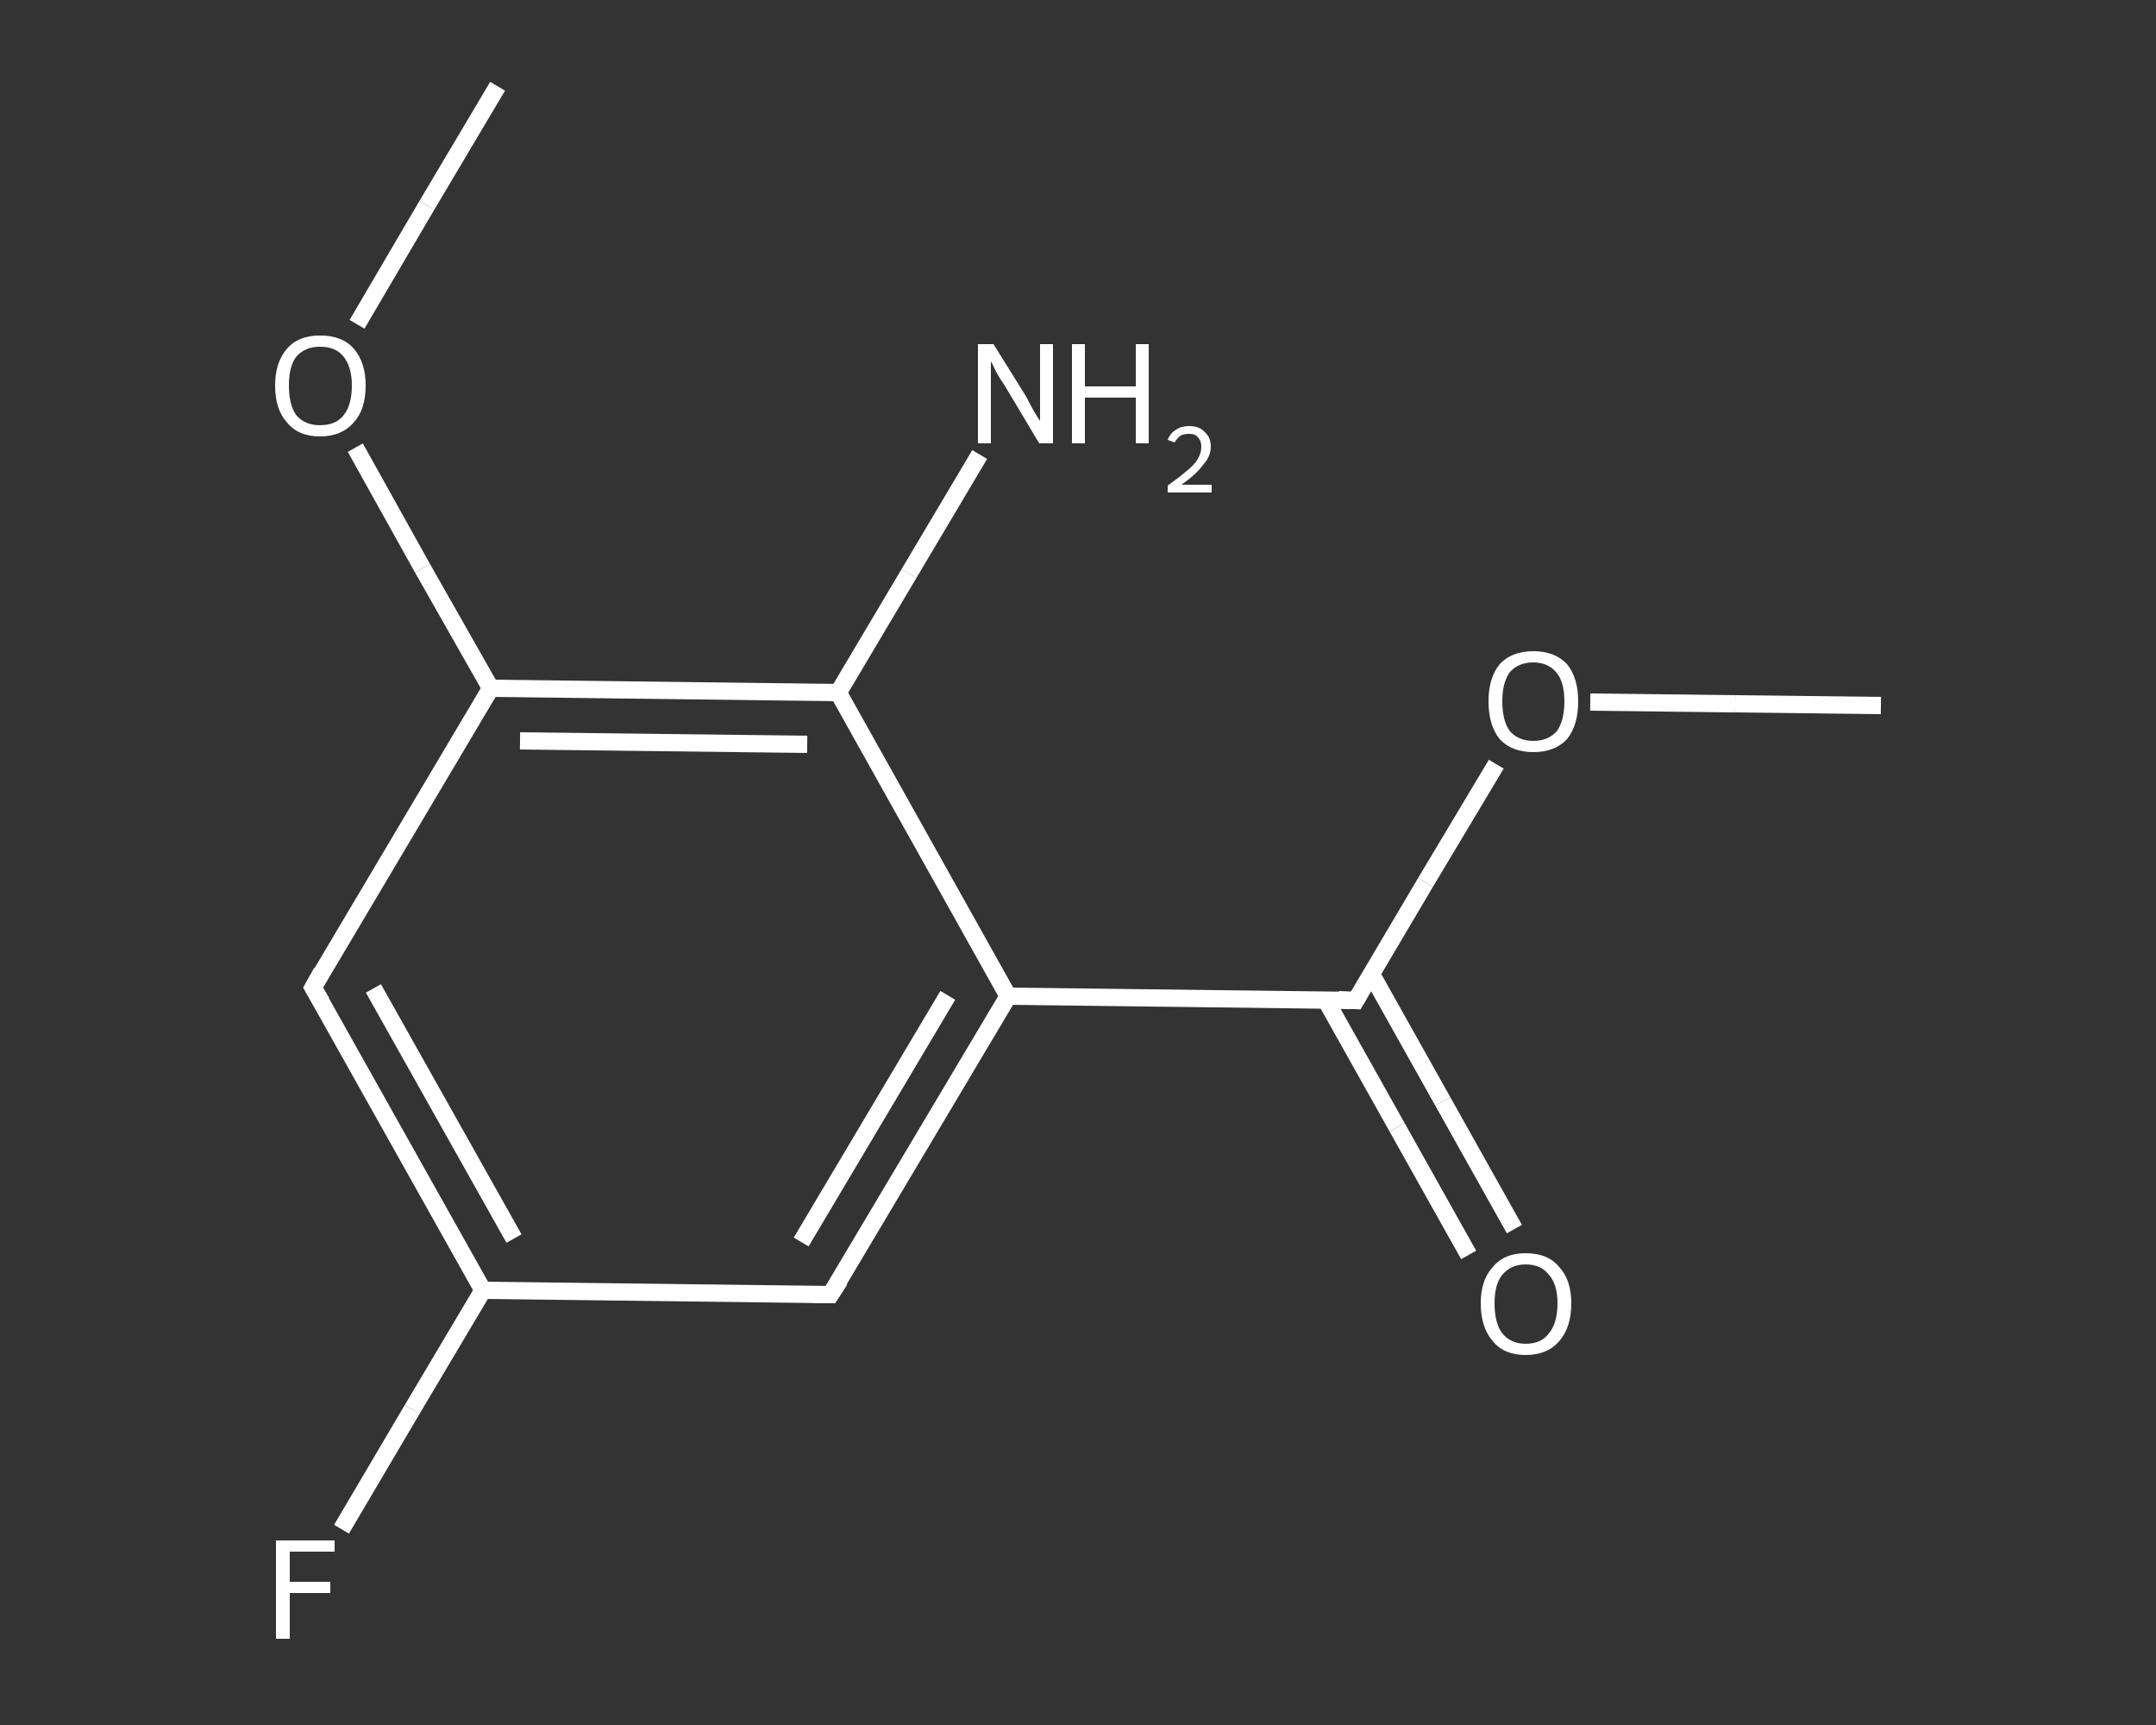<?xml version='1.0' encoding='iso-8859-1'?>
<svg version='1.1' baseProfile='full'
              xmlns='http://www.w3.org/2000/svg'
                      xmlns:rdkit='http://www.rdkit.org/xml'
                      xmlns:xlink='http://www.w3.org/1999/xlink'
                  xml:space='preserve'
width='250px' height='200px' viewBox='0 0 250 200'>
<rect x="0" y="0" width="250" height="200" fill="#333333" stroke="none"/>
<!-- END OF HEADER -->
<rect style='opacity:1.0;fill:transparent;stroke:none' width='250.0' height='200.0' x='0.0' y='0.0'> </rect>
<path class='bond-0 atom-0 atom-1' d='M 218.1,81.8 L 201.2,81.6' style='fill:none;fill-rule:evenodd;stroke:#FFFFFF;stroke-width:2.0px;stroke-linecap:butt;stroke-linejoin:miter;stroke-opacity:1' />
<path class='bond-0 atom-0 atom-1' d='M 201.2,81.6 L 184.4,81.4' style='fill:none;fill-rule:evenodd;stroke:#FFFFFF;stroke-width:2.0px;stroke-linecap:butt;stroke-linejoin:miter;stroke-opacity:1' />
<path class='bond-1 atom-1 atom-2' d='M 173.5,88.6 L 165.3,102.3' style='fill:none;fill-rule:evenodd;stroke:#FFFFFF;stroke-width:2.0px;stroke-linecap:butt;stroke-linejoin:miter;stroke-opacity:1' />
<path class='bond-1 atom-1 atom-2' d='M 165.3,102.3 L 157.2,116.0' style='fill:none;fill-rule:evenodd;stroke:#FFFFFF;stroke-width:2.0px;stroke-linecap:butt;stroke-linejoin:miter;stroke-opacity:1' />
<path class='bond-2 atom-2 atom-3' d='M 153.7,115.9 L 162.0,130.7' style='fill:none;fill-rule:evenodd;stroke:#FFFFFF;stroke-width:2.0px;stroke-linecap:butt;stroke-linejoin:miter;stroke-opacity:1' />
<path class='bond-2 atom-2 atom-3' d='M 162.0,130.7 L 170.3,145.5' style='fill:none;fill-rule:evenodd;stroke:#FFFFFF;stroke-width:2.0px;stroke-linecap:butt;stroke-linejoin:miter;stroke-opacity:1' />
<path class='bond-2 atom-2 atom-3' d='M 159.0,112.9 L 167.3,127.7' style='fill:none;fill-rule:evenodd;stroke:#FFFFFF;stroke-width:2.0px;stroke-linecap:butt;stroke-linejoin:miter;stroke-opacity:1' />
<path class='bond-2 atom-2 atom-3' d='M 167.3,127.7 L 175.6,142.5' style='fill:none;fill-rule:evenodd;stroke:#FFFFFF;stroke-width:2.0px;stroke-linecap:butt;stroke-linejoin:miter;stroke-opacity:1' />
<path class='bond-3 atom-2 atom-4' d='M 157.2,116.0 L 116.9,115.5' style='fill:none;fill-rule:evenodd;stroke:#FFFFFF;stroke-width:2.0px;stroke-linecap:butt;stroke-linejoin:miter;stroke-opacity:1' />
<path class='bond-4 atom-4 atom-5' d='M 116.9,115.5 L 96.3,150.1' style='fill:none;fill-rule:evenodd;stroke:#FFFFFF;stroke-width:2.0px;stroke-linecap:butt;stroke-linejoin:miter;stroke-opacity:1' />
<path class='bond-4 atom-4 atom-5' d='M 109.9,115.4 L 92.9,144.0' style='fill:none;fill-rule:evenodd;stroke:#FFFFFF;stroke-width:2.0px;stroke-linecap:butt;stroke-linejoin:miter;stroke-opacity:1' />
<path class='bond-5 atom-5 atom-6' d='M 96.3,150.1 L 56.0,149.6' style='fill:none;fill-rule:evenodd;stroke:#FFFFFF;stroke-width:2.0px;stroke-linecap:butt;stroke-linejoin:miter;stroke-opacity:1' />
<path class='bond-6 atom-6 atom-7' d='M 56.0,149.6 L 47.8,163.4' style='fill:none;fill-rule:evenodd;stroke:#FFFFFF;stroke-width:2.0px;stroke-linecap:butt;stroke-linejoin:miter;stroke-opacity:1' />
<path class='bond-6 atom-6 atom-7' d='M 47.8,163.4 L 39.6,177.3' style='fill:none;fill-rule:evenodd;stroke:#FFFFFF;stroke-width:2.0px;stroke-linecap:butt;stroke-linejoin:miter;stroke-opacity:1' />
<path class='bond-7 atom-6 atom-8' d='M 56.0,149.6 L 36.3,114.5' style='fill:none;fill-rule:evenodd;stroke:#FFFFFF;stroke-width:2.0px;stroke-linecap:butt;stroke-linejoin:miter;stroke-opacity:1' />
<path class='bond-7 atom-6 atom-8' d='M 59.6,143.6 L 43.3,114.6' style='fill:none;fill-rule:evenodd;stroke:#FFFFFF;stroke-width:2.0px;stroke-linecap:butt;stroke-linejoin:miter;stroke-opacity:1' />
<path class='bond-8 atom-8 atom-9' d='M 36.3,114.5 L 56.9,79.8' style='fill:none;fill-rule:evenodd;stroke:#FFFFFF;stroke-width:2.0px;stroke-linecap:butt;stroke-linejoin:miter;stroke-opacity:1' />
<path class='bond-9 atom-9 atom-10' d='M 56.9,79.8 L 49.0,65.9' style='fill:none;fill-rule:evenodd;stroke:#FFFFFF;stroke-width:2.0px;stroke-linecap:butt;stroke-linejoin:miter;stroke-opacity:1' />
<path class='bond-9 atom-9 atom-10' d='M 49.0,65.9 L 41.2,51.9' style='fill:none;fill-rule:evenodd;stroke:#FFFFFF;stroke-width:2.0px;stroke-linecap:butt;stroke-linejoin:miter;stroke-opacity:1' />
<path class='bond-10 atom-10 atom-11' d='M 41.4,37.6 L 49.5,23.8' style='fill:none;fill-rule:evenodd;stroke:#FFFFFF;stroke-width:2.0px;stroke-linecap:butt;stroke-linejoin:miter;stroke-opacity:1' />
<path class='bond-10 atom-10 atom-11' d='M 49.5,23.8 L 57.7,10.0' style='fill:none;fill-rule:evenodd;stroke:#FFFFFF;stroke-width:2.0px;stroke-linecap:butt;stroke-linejoin:miter;stroke-opacity:1' />
<path class='bond-11 atom-9 atom-12' d='M 56.9,79.8 L 97.2,80.3' style='fill:none;fill-rule:evenodd;stroke:#FFFFFF;stroke-width:2.0px;stroke-linecap:butt;stroke-linejoin:miter;stroke-opacity:1' />
<path class='bond-11 atom-9 atom-12' d='M 60.3,85.9 L 93.6,86.3' style='fill:none;fill-rule:evenodd;stroke:#FFFFFF;stroke-width:2.0px;stroke-linecap:butt;stroke-linejoin:miter;stroke-opacity:1' />
<path class='bond-12 atom-12 atom-13' d='M 97.2,80.3 L 105.4,66.5' style='fill:none;fill-rule:evenodd;stroke:#FFFFFF;stroke-width:2.0px;stroke-linecap:butt;stroke-linejoin:miter;stroke-opacity:1' />
<path class='bond-12 atom-12 atom-13' d='M 105.4,66.5 L 113.6,52.7' style='fill:none;fill-rule:evenodd;stroke:#FFFFFF;stroke-width:2.0px;stroke-linecap:butt;stroke-linejoin:miter;stroke-opacity:1' />
<path class='bond-13 atom-12 atom-4' d='M 97.2,80.3 L 116.9,115.5' style='fill:none;fill-rule:evenodd;stroke:#FFFFFF;stroke-width:2.0px;stroke-linecap:butt;stroke-linejoin:miter;stroke-opacity:1' />
<path d='M 157.6,115.3 L 157.2,116.0 L 155.2,115.9' style='fill:none;stroke:#FFFFFF;stroke-width:2.0px;stroke-linecap:butt;stroke-linejoin:miter;stroke-opacity:1;' />
<path d='M 97.4,148.4 L 96.3,150.1 L 94.3,150.1' style='fill:none;stroke:#FFFFFF;stroke-width:2.0px;stroke-linecap:butt;stroke-linejoin:miter;stroke-opacity:1;' />
<path d='M 37.3,116.2 L 36.3,114.5 L 37.3,112.7' style='fill:none;stroke:#FFFFFF;stroke-width:2.0px;stroke-linecap:butt;stroke-linejoin:miter;stroke-opacity:1;' />
<path class='atom-1' d='M 172.6 81.3
Q 172.6 78.6, 173.9 77.0
Q 175.3 75.5, 177.8 75.5
Q 180.3 75.5, 181.7 77.0
Q 183.0 78.6, 183.0 81.3
Q 183.0 84.1, 181.7 85.7
Q 180.3 87.2, 177.8 87.2
Q 175.3 87.2, 173.9 85.7
Q 172.6 84.1, 172.6 81.3
M 177.8 85.9
Q 179.5 85.9, 180.5 84.8
Q 181.4 83.6, 181.4 81.3
Q 181.4 79.1, 180.5 78.0
Q 179.5 76.8, 177.8 76.8
Q 176.1 76.8, 175.1 77.9
Q 174.2 79.1, 174.2 81.3
Q 174.2 83.6, 175.1 84.8
Q 176.1 85.9, 177.8 85.9
' fill='#FFFFFF'/>
<path class='atom-3' d='M 171.7 151.1
Q 171.7 148.4, 173.1 146.9
Q 174.4 145.3, 176.9 145.3
Q 179.5 145.3, 180.8 146.9
Q 182.2 148.4, 182.2 151.1
Q 182.2 153.9, 180.8 155.5
Q 179.4 157.1, 176.9 157.1
Q 174.4 157.1, 173.1 155.5
Q 171.7 153.9, 171.7 151.1
M 176.9 155.8
Q 178.7 155.8, 179.6 154.6
Q 180.6 153.4, 180.6 151.1
Q 180.6 148.9, 179.6 147.8
Q 178.7 146.6, 176.9 146.6
Q 175.2 146.6, 174.2 147.8
Q 173.3 148.9, 173.3 151.1
Q 173.3 153.4, 174.2 154.6
Q 175.2 155.8, 176.9 155.8
' fill='#FFFFFF'/>
<path class='atom-7' d='M 32.0 178.6
L 38.8 178.6
L 38.8 179.9
L 33.6 179.9
L 33.6 183.4
L 38.3 183.4
L 38.3 184.7
L 33.6 184.7
L 33.6 190.0
L 32.0 190.0
L 32.0 178.6
' fill='#FFFFFF'/>
<path class='atom-10' d='M 31.9 44.7
Q 31.9 42.0, 33.3 40.4
Q 34.6 38.9, 37.1 38.9
Q 39.7 38.9, 41.0 40.4
Q 42.4 42.0, 42.4 44.7
Q 42.4 47.5, 41.0 49.0
Q 39.6 50.6, 37.1 50.6
Q 34.6 50.6, 33.3 49.0
Q 31.9 47.5, 31.9 44.7
M 37.1 49.3
Q 38.9 49.3, 39.8 48.2
Q 40.8 47.0, 40.8 44.7
Q 40.8 42.5, 39.8 41.3
Q 38.9 40.2, 37.1 40.2
Q 35.4 40.2, 34.4 41.3
Q 33.5 42.4, 33.5 44.7
Q 33.5 47.0, 34.4 48.2
Q 35.4 49.3, 37.1 49.3
' fill='#FFFFFF'/>
<path class='atom-13' d='M 115.2 39.9
L 119.0 46.0
Q 119.3 46.6, 119.9 47.7
Q 120.5 48.7, 120.6 48.8
L 120.6 39.9
L 122.1 39.9
L 122.1 51.4
L 120.5 51.4
L 116.5 44.7
Q 116.0 44.0, 115.5 43.1
Q 115.1 42.2, 114.9 41.9
L 114.9 51.4
L 113.4 51.4
L 113.4 39.9
L 115.2 39.9
' fill='#FFFFFF'/>
<path class='atom-13' d='M 124.3 39.9
L 125.8 39.9
L 125.8 44.8
L 131.7 44.8
L 131.7 39.9
L 133.2 39.9
L 133.2 51.4
L 131.7 51.4
L 131.7 46.1
L 125.8 46.1
L 125.8 51.4
L 124.3 51.4
L 124.3 39.9
' fill='#FFFFFF'/>
<path class='atom-13' d='M 135.4 51.0
Q 135.7 50.2, 136.4 49.8
Q 137.0 49.4, 137.9 49.4
Q 139.1 49.4, 139.7 50.1
Q 140.4 50.7, 140.4 51.8
Q 140.4 52.9, 139.5 53.9
Q 138.7 55.0, 137.0 56.2
L 140.5 56.2
L 140.5 57.1
L 135.4 57.1
L 135.4 56.3
Q 136.8 55.3, 137.6 54.6
Q 138.5 53.9, 138.9 53.2
Q 139.3 52.5, 139.3 51.8
Q 139.3 51.1, 138.9 50.7
Q 138.6 50.3, 137.9 50.3
Q 137.3 50.3, 136.9 50.5
Q 136.5 50.8, 136.2 51.3
L 135.4 51.0
' fill='#FFFFFF'/>
</svg>
